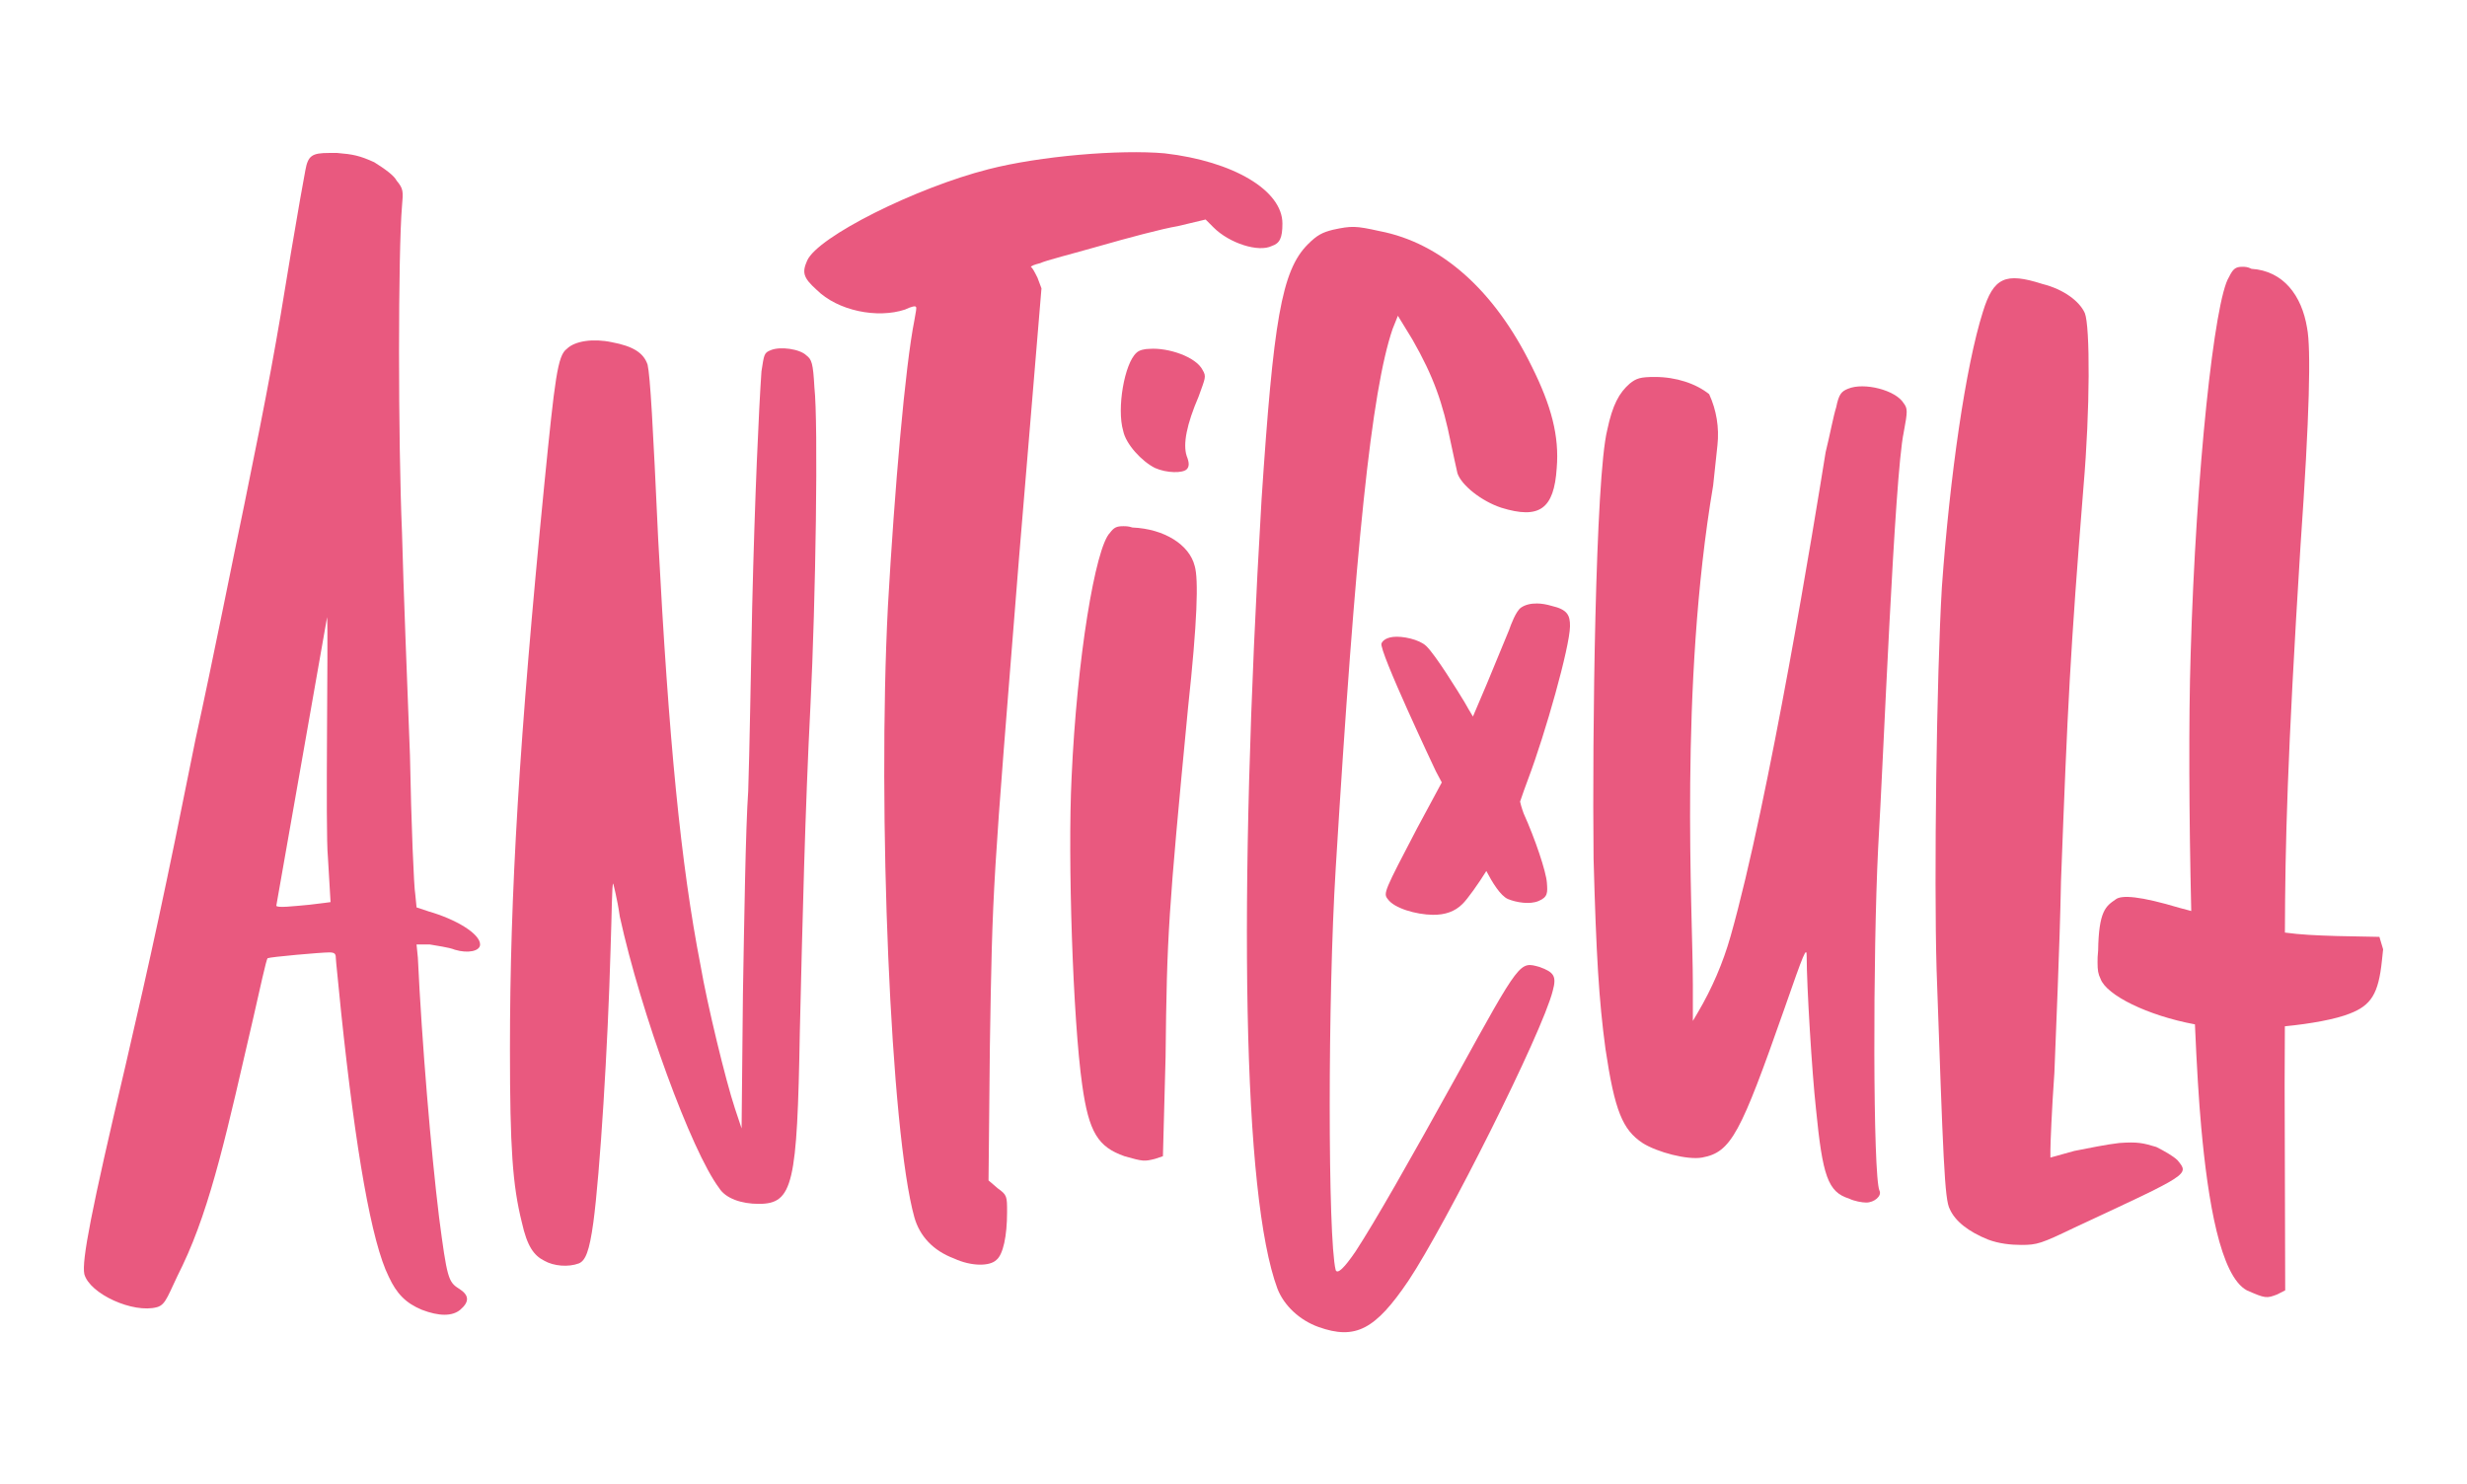 <svg viewBox="0 0 351.133 211.298" version="1.1" xmlns="http://www.w3.org/2000/svg" id="Ebene_1">
  
  <defs>
    <style>
      .st0 {
        fill: #e9597f;
      }
    </style>
  </defs>
  <path d="M60.988,129.729l-1.697-.563-.187-1.885c-.188-.942-.565-9.798-.754-19.783-.377-9.796-.942-24.116-1.131-31.653-.565-13.187-.565-39.942,0-46.536.189-2.073.189-2.45-.754-3.579-.377-.754-1.696-1.696-3.202-2.638-2.073-.942-3.016-1.131-5.276-1.319h-1.13c-2.45,0-3.016.377-3.393,2.45-.188.942-1.131,6.218-2.073,11.87-2.071,12.812-3.202,19.029-6.593,35.609-1.508,7.16-4.523,22.42-6.972,33.537-4.334,21.666-6.405,31.085-9.986,46.536-4.899,20.724-6.218,27.695-5.841,29.58.754,2.825,6.972,5.652,10.364,4.71,1.317-.377,1.527-1.745,3.601-5.889,4.144-8.667,6.496-19.785,10.075-35.233.943-4.144,1.856-8.354,2.045-8.543.377-.188,7.64-.829,8.771-.829.753,0,.94.188.94.754,0,.377.377,3.769.754,7.725,2.074,19.783,4.336,32.784,6.782,37.682,1.131,2.448,2.451,3.768,4.71,4.71,2.451.942,4.336.942,5.464,0,1.32-1.131,1.32-2.073-.187-3.014-1.508-.942-1.696-1.508-2.826-10.175-1.131-9.231-2.451-24.87-3.016-36.928l-.189-1.883h1.885c.943.188,2.639.377,3.582.754,1.882.563,3.579.187,3.579-.754,0-1.508-3.391-3.581-7.349-4.712ZM44.032,128.788c-2.074.188-4.703.501-4.703.124l7.228-41.069c.189,2.637-.263,30.581.114,34.162.188,3.391.377,6.406.377,6.406,0,0-1.32.188-3.016.377Z" class="st0"></path>
  <path d="M114.785,50.6c-.943-.942-3.766-1.319-5.086-.754-.942.377-.942.565-1.319,3.013-.377,5.464-.943,17.71-1.32,33.537-.188,9.042-.377,20.724-.565,26.187-.377,5.464-.566,18.464-.754,29.014l-.189,19.029-.942-2.825c-1.32-3.958-3.959-14.885-4.896-20.349-2.826-14.506-4.523-32.03-6.031-60.667-.754-16.391-1.131-23.174-1.508-24.87-.565-1.694-2.071-2.637-5.087-3.202-2.636-.565-5.275-.188-6.405.942-1.32.942-1.697,4.144-3.202,19.218-3.58,36.363-4.899,58.405-4.899,80.448,0,14.131.376,19.406,1.694,24.682.754,3.392,1.697,4.71,3.205,5.464,1.317.754,3.39.942,4.898.377.943-.377,1.508-1.696,2.074-5.841.94-6.971,2.071-25.058,2.448-38.811.188-5.277.188-9.421.377-9.421,0,0,.565,2.073.942,4.71,3.014,13.754,10.175,33.349,14.13,38.624.942,1.508,3.203,2.262,5.654,2.262,4.896,0,5.461-2.827,5.838-24.493.377-15.827.754-31.653,1.508-46.349.754-15.072,1.131-40.318.565-45.405-.188-3.393-.376-3.958-1.13-4.521Z" class="st0"></path>
  <path d="M146.729,38.029c0-.188.562-.377,1.316-.565.754-.377,4.523-1.319,8.481-2.45,3.953-1.131,8.854-2.448,11.115-2.825l3.955-.942,1.131,1.131c2.262,2.26,6.408,3.579,8.292,2.637,1.133-.377,1.51-1.131,1.51-3.202,0-4.71-6.975-8.856-16.772-9.987-6.407-.563-17.711.377-25.058,2.262-10.361,2.639-24.305,9.608-25.812,13-.754,1.696-.565,2.448,1.32,4.144,3.016,3.016,8.666,4.146,12.623,2.827.754-.377,1.508-.565,1.508-.377.189,0,0,.754-.188,1.885-1.32,6.593-2.828,24.116-3.769,40.695-1.508,29.203.377,74.985,3.769,87.043.754,2.638,2.639,4.712,5.649,5.841,2.451,1.131,5.089,1.131,6.031.188.943-.754,1.508-3.391,1.508-6.783,0-2.26,0-2.448-1.319-3.39l-1.32-1.131.189-19.029c.377-23.362.377-22.42,4.146-69.521l3.2-38.436-.565-1.508c-.377-.752-.754-1.506-.939-1.506Z" class="st0"></path>
  <path d="M161.186,75.09c-.565-.187-.942-.187-1.319-.187-.943,0-1.32.187-1.885.94-2.074,2.073-4.709,17.899-5.462,34.857-.565,11.492.189,34.478,1.508,43.709.943,6.783,2.258,8.856,6.027,10.175,2.639.754,2.828.754,4.336.377l1.13-.377.378-14.131c.188-17.333.376-20.349,3.2-49.74,1.319-12.246,1.508-18.275.942-20.158-.754-3.015-4.33-5.277-8.854-5.466Z" class="st0"></path>
  <path d="M163.637,49.657c-.754,0-1.508.188-1.885.565-1.697,1.506-2.828,7.912-1.885,11.116.377,1.883,2.639,4.333,4.523,5.275,1.696.754,3.953.754,4.518.188.377-.377.377-.942,0-1.885-.565-1.696,0-4.521,1.697-8.477.942-2.638,1.131-2.827.565-3.769-.942-1.883-4.896-3.202-7.534-3.013Z" class="st0"></path>
  <path d="M219.121,137.642c-2.826-.754-2.639-1.131-11.869,15.639-6.781,12.246-11.492,20.535-14.319,24.868q-2.447,3.581-2.824,2.639c-1.131-4.521-1.131-38.813,0-57.088,2.824-46.159,5.084-68.013,8.1-76.869l.754-1.883,2.074,3.39c3.016,5.275,4.33,9.042,5.461,14.695.377,1.696.754,3.581.943,4.335.565,1.696,3.391,3.956,6.219,4.898,5.461,1.696,7.535.188,7.912-5.652.377-4.521-.754-8.856-3.582-14.508-5.272-10.739-12.811-17.522-21.666-19.216-3.391-.754-3.957-.754-6.592-.188-1.508.375-2.262.752-3.58,2.071-3.769,3.769-4.903,10.927-6.595,36.362-3.393,57.653-2.639,99.103,2.258,112.291.944,2.448,3.206,4.521,5.845,5.464,5.273,1.883,8.1.377,12.811-6.594,5.273-7.914,19.027-35.232,20.535-41.261.566-2.073.189-2.639-1.885-3.392Z" class="st0"></path>
  <path d="M263.048,55.331c-.942.377-1.319.754-1.696,2.639-.377,1.131-.942,4.144-1.508,6.406-1.495,9.295-8.005,49.433-13.529,68.901-1.079,3.806-2.652,7.448-4.663,10.855l-.705,1.194v-5.275c0-10.173-1.97-42.273,2.889-70.941l.615-5.762c.266-2.475-.142-4.976-1.181-7.239-1.881-1.508-4.707-2.45-7.723-2.45-2.074,0-2.639.188-3.582.942-1.508,1.319-2.446,3.016-3.2,6.594-1.696,6.783-2.139,43.476-1.949,60.998.377,13.752.754,20.158,1.696,27.13,1.32,8.856,2.447,11.493,5.273,13.377,2.074,1.319,6.408,2.45,8.477,2.073,4.148-.754,5.466-3.393,11.685-21.102,2.824-8.102,3.201-9.043,3.201-7.537,0,4.146.754,16.581,1.319,21.668.943,9.608,1.697,11.87,4.712,12.812.754.377,1.883.565,2.45.565,1.127,0,2.258-.942,1.881-1.696-.942-2.073-.942-33.726-.188-48.797.754-12.623,2.319-52.92,3.637-59.138.566-3.013.566-3.39,0-4.144-1.131-1.885-5.65-3.015-7.912-2.073Z" class="st0"></path>
  <path d="M306.912,163.266c-1.885-.565-2.639-.754-5.273-.565-1.696.188-4.522.754-6.407,1.131l-3.393.942v-1.131c0-.754.188-5.652.565-10.927.189-5.277.754-17.522.943-27.32.942-25.058,1.319-32.593,3.203-56.146.943-10.927.943-22.797.189-24.679-.754-1.696-3.016-3.393-6.031-4.146-5.273-1.694-6.97-.942-8.477,3.958-2.451,7.723-4.709,23.362-5.839,39.188-.754,12.623-1.131,41.449-.754,54.45.943,26.943,1.131,32.783,1.885,34.101.75,1.696,2.635,3.204,5.462,4.335,1.506.565,3.203.754,4.711.754,2.258,0,2.823-.188,7.535-2.45,16.58-7.725,16.393-7.537,14.696-9.608-.565-.565-1.885-1.319-3.016-1.885Z" class="st0"></path>
  <path d="M220.845,86.245c-.732-.22-1.434-.333-2.075-.342-.912-.012-1.702.186-2.288.594-.715.498-1.435,2.427-1.697,3.19-2.658,6.491-3.986,9.654-5.069,12.146l-.073.161c-.373-.616-.795-1.33-1.201-2.059-.944-1.556-4.128-6.732-5.46-7.99-.988-.929-3.372-1.447-4.742-1.277-1.174.147-1.531.718-1.609.913-.447.918,7.657,18.044,7.747,18.225l.834,1.571-3.527,6.55c-4.648,8.901-4.829,9.248-4.163,10.053.887,1.303,4.029,2.21,6.405,2.241,1.78.023,3.165-.484,4.212-1.527.703-.657,2.339-2.971,3.413-4.709.854,1.641,2.014,3.519,3.065,3.986,1.224.501,3.109.812,4.36.289,1.345-.558,1.299-1.198,1.197-2.599-.11-1.593-1.67-6.239-3.316-9.887-.299-.818-.457-1.429-.501-1.665l.117-.335c.218-.639.597-1.749,1.04-2.91,2.425-6.426,5.909-18.739,5.948-21.706.021-1.59-.37-2.393-2.619-2.913Z" class="st0"></path>
  <path d="M338.662,133.359l-6.018-.118c-3.113-.094-5.205-.192-7.428-.494.04-12.653.329-24.774,2.216-54.992,1.317-18.868,1.506-28.157.942-31.063-.755-4.645-3.389-8.135-7.911-8.427-.563-.288-.942-.288-1.317-.288-.942,0-1.319.288-1.883,1.451-2.073,3.194-4.711,27.577-5.464,53.703-.294,9.215-.228,23.22.085,36.544-.549-.146-1.093-.29-1.689-.449-5.526-1.651-8.247-1.888-9.099-1.18-1.36.946-2.38,1.606-2.465,7.271-.084.706-.084,1.18-.084,1.651,0,1.18.084,1.651.425,2.36.841,2.335,6.701,5.236,13.437,6.485.253,5.856.556,10.982.898,14.668.942,10.453,2.718,21.16,6.487,23.191,2.635,1.163,2.824,1.163,4.332.58l1.131-.58-.082-29.287c.021-3.021.03-5.75.034-8.297,3.67-.359,7.187-.995,9.222-1.803,3.062-1.18,4.104-2.817,4.592-7.554.067-.645.17-1.603.17-1.603l-.53-1.77Z" class="st0"></path>
</svg>